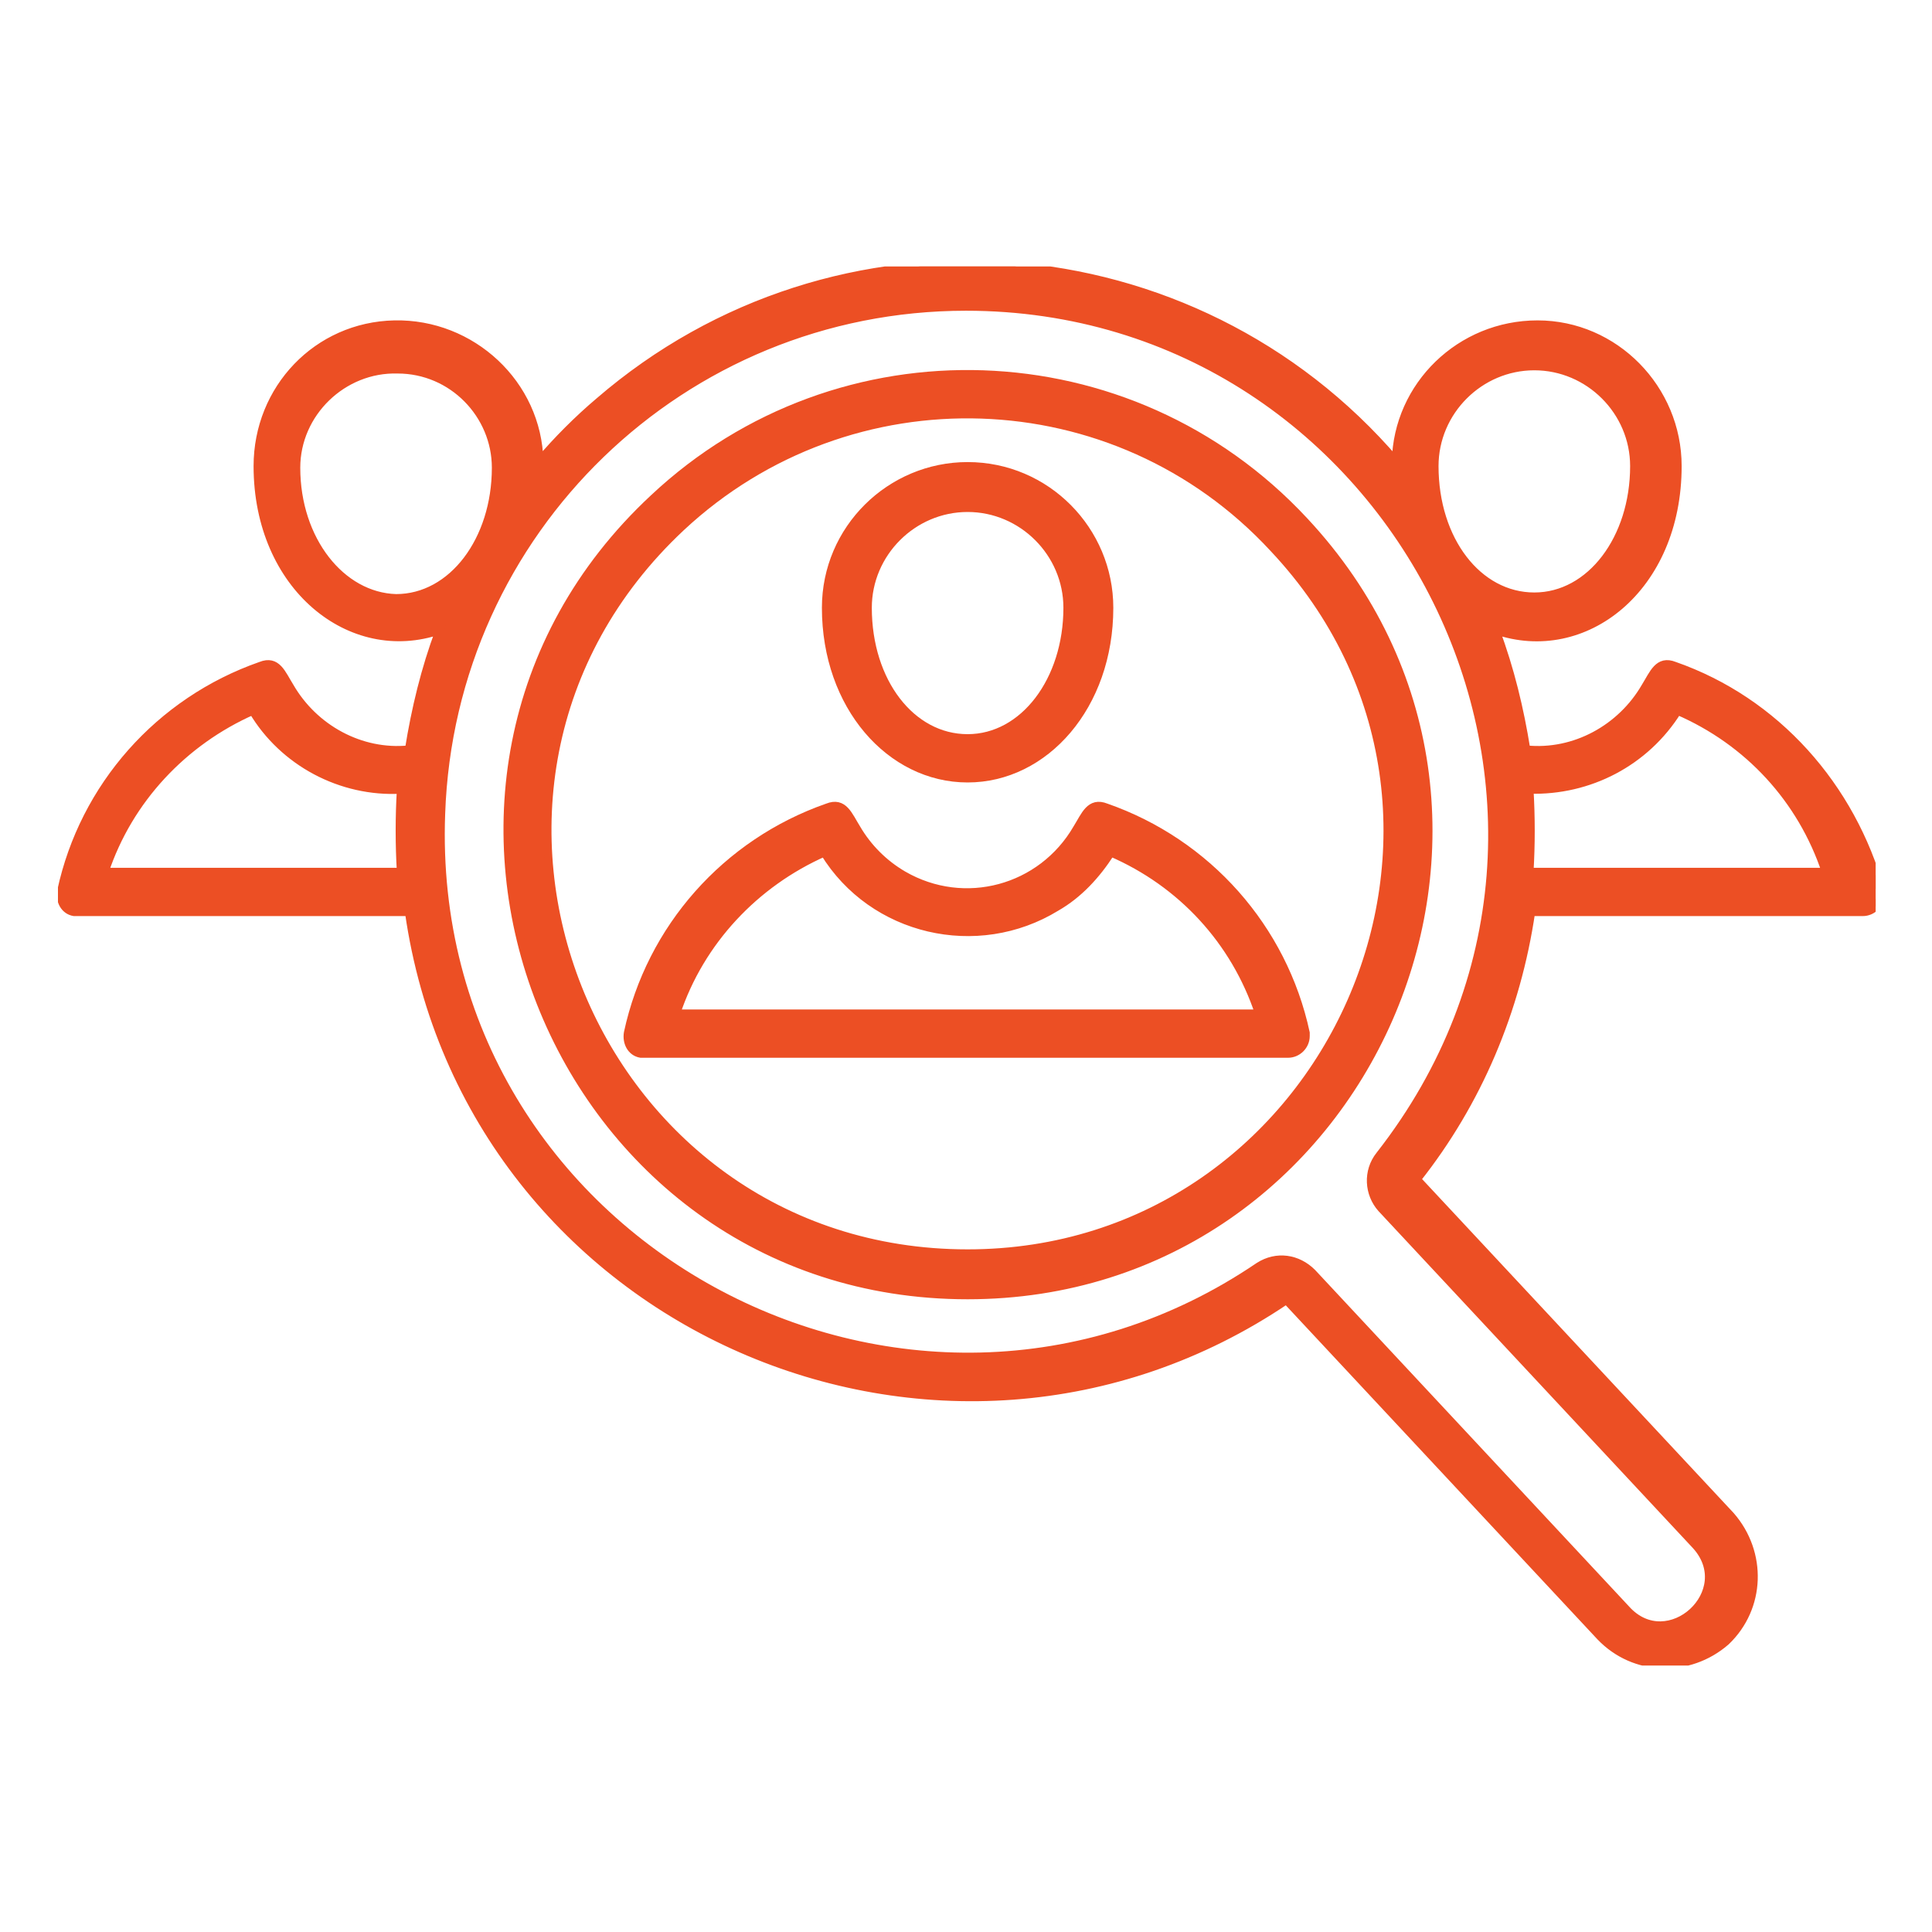 <?xml version="1.0" encoding="utf-8"?>
<!-- Generator: Adobe Illustrator 28.3.0, SVG Export Plug-In . SVG Version: 6.00 Build 0)  -->
<svg version="1.1" id="Layer_1" xmlns="http://www.w3.org/2000/svg" xmlns:xlink="http://www.w3.org/1999/xlink" x="0px" y="0px"
	 viewBox="0 0 120 120" style="enable-background:new 0 0 120 120;" xml:space="preserve">
<style type="text/css">
	.st0{clip-path:url(#SVGID_00000026153060043735579780000003930111091903399566_);}
	.st1{fill:#EC4F24;stroke:#EC4F24;stroke-width:0.5;}
</style>
<g id="Group_14894" transform="translate(143 4922.75)">
	<g>
		<defs>
			<rect id="SVGID_1_" x="-139.4" y="-4906.2" width="112.9" height="86.9"/>
		</defs>
		<clipPath id="SVGID_00000120548664889915665520000007982094499441056429_">
			<use xlink:href="#SVGID_1_"  style="overflow:visible;"/>
		</clipPath>
		
			<g id="Group_14893" transform="translate(0 0)" style="clip-path:url(#SVGID_00000120548664889915665520000007982094499441056429_);">
			<path id="Path_5557" class="st1" d="M-82.9-4874.4c4.8,0,8.8-4.5,8.8-10.6c0-4.8-3.9-8.8-8.8-8.8c-4.8,0-8.8,3.9-8.8,8.8
				C-91.7-4878.9-87.7-4874.4-82.9-4874.4 M-82.9-4891.2c3.4,0,6.2,2.8,6.2,6.2c0,4.5-2.7,8.1-6.2,8.1c-3.5,0-6.2-3.5-6.2-8.1
				C-89.1-4888.4-86.3-4891.2-82.9-4891.2"/>
			<path id="Path_5558" class="st1" d="M-74.3-4872.6c-1-0.4-1.3,0.5-1.8,1.3c-2.2,3.8-7,5.1-10.8,2.9c-1.2-0.7-2.2-1.7-2.9-2.9
				c-0.5-0.8-0.8-1.7-1.8-1.3c-6.3,2.2-11,7.5-12.4,14c-0.1,0.6,0.2,1.2,0.8,1.3c0.1,0,0.2,0,0.2,0h40c0.6,0,1.1-0.5,1.1-1.1
				c0-0.1,0-0.2,0-0.2C-63.3-4865.1-68-4870.4-74.3-4872.6 M-101-4859.8c1.5-4.5,4.9-8.1,9.2-10c3,4.9,9.5,6.4,14.4,3.4
				c1.4-0.8,2.5-2,3.4-3.4c4.4,1.9,7.7,5.5,9.2,10H-101z"/>
			<path id="Path_5559" class="st1" d="M-102.4-4891.8c-18.9,17.6-6.3,49.5,19.5,49.5c24.8,0,38-29.8,20.9-48.1
				C-72.8-4902-90.9-4902.6-102.4-4891.8 M-82.9-4844.9c-23.5,0-35.1-28.9-17.8-45.1c10.5-9.8,27-9.3,36.8,1.3c0,0,0,0,0,0
				C-48.2-4872-60.4-4844.9-82.9-4844.9"/>
			<path id="Path_5560" class="st1" d="M-39-4881.4c-1-0.4-1.3,0.5-1.8,1.3c-1.5,2.6-4.4,4.2-7.4,3.9c-0.4-2.5-1-5-1.9-7.4
				c5.5,1.9,11.3-2.6,11.3-10.2c0-4.8-3.9-8.8-8.7-8.8c-4.8,0-8.7,3.8-8.8,8.5c-12.6-14.7-34.8-16.4-49.5-3.7
				c-1.3,1.1-2.6,2.4-3.7,3.7c-0.1-4.8-4.2-8.6-9-8.5c-4.8,0.1-8.5,4-8.5,8.8c0,7.5,5.8,12.1,11.3,10.2c-0.9,2.4-1.5,4.9-1.9,7.4
				c-3,0.3-5.9-1.3-7.4-3.9c-0.5-0.8-0.8-1.7-1.8-1.3c-6.3,2.2-11,7.5-12.4,14c-0.1,0.6,0.2,1.2,0.8,1.3c0.1,0,0.2,0,0.2,0h20.6
				c3.7,25.8,33.2,38.5,54.5,24.1l19.5,20.9c2.1,2.2,5.5,2.3,7.8,0.3c2.2-2.1,2.3-5.5,0.3-7.8l0,0l-19.5-20.9
				c3.8-4.8,6.2-10.5,7.1-16.6h20.6c0.6,0,1.1-0.5,1.1-1.1c0-0.1,0-0.2,0-0.2C-28-4873.9-32.7-4879.2-39-4881.4 M-47.7-4900
				c3.4,0,6.2,2.8,6.2,6.2c0,4.5-2.7,8.1-6.2,8.1s-6.2-3.5-6.2-8.1C-53.9-4897.2-51.1-4900-47.7-4900 M-124.6-4893.7
				c0-3.4,2.9-6.2,6.3-6.1c3.4,0,6.1,2.8,6.1,6.1c0,4.5-2.7,8.1-6.2,8.1C-121.8-4885.7-124.6-4889.2-124.6-4893.7 M-136.5-4868.6
				c1.5-4.5,4.9-8.1,9.2-10c1.9,3.2,5.5,5.1,9.2,4.9c-0.1,1.7-0.1,3.4,0,5.1H-136.5z M-57.3-4851c-0.8,1-0.7,2.4,0.1,3.3l19.5,20.9
				c2.7,2.9-1.7,6.9-4.3,4l-19.5-20.9c-0.9-0.9-2.2-1.1-3.3-0.4c-21.8,14.8-51.8-1.4-50.8-28.1c0.6-17.6,15-31.5,32.6-31.5
				C-56.2-4903.7-40.4-4872.6-57.3-4851 M-48-4868.6c0.1-1.7,0.1-3.4,0-5.1c3.7,0.1,7.2-1.7,9.2-4.9c4.4,1.9,7.7,5.5,9.2,10H-48z"/>
		</g>
	</g>
</g>
</svg>
